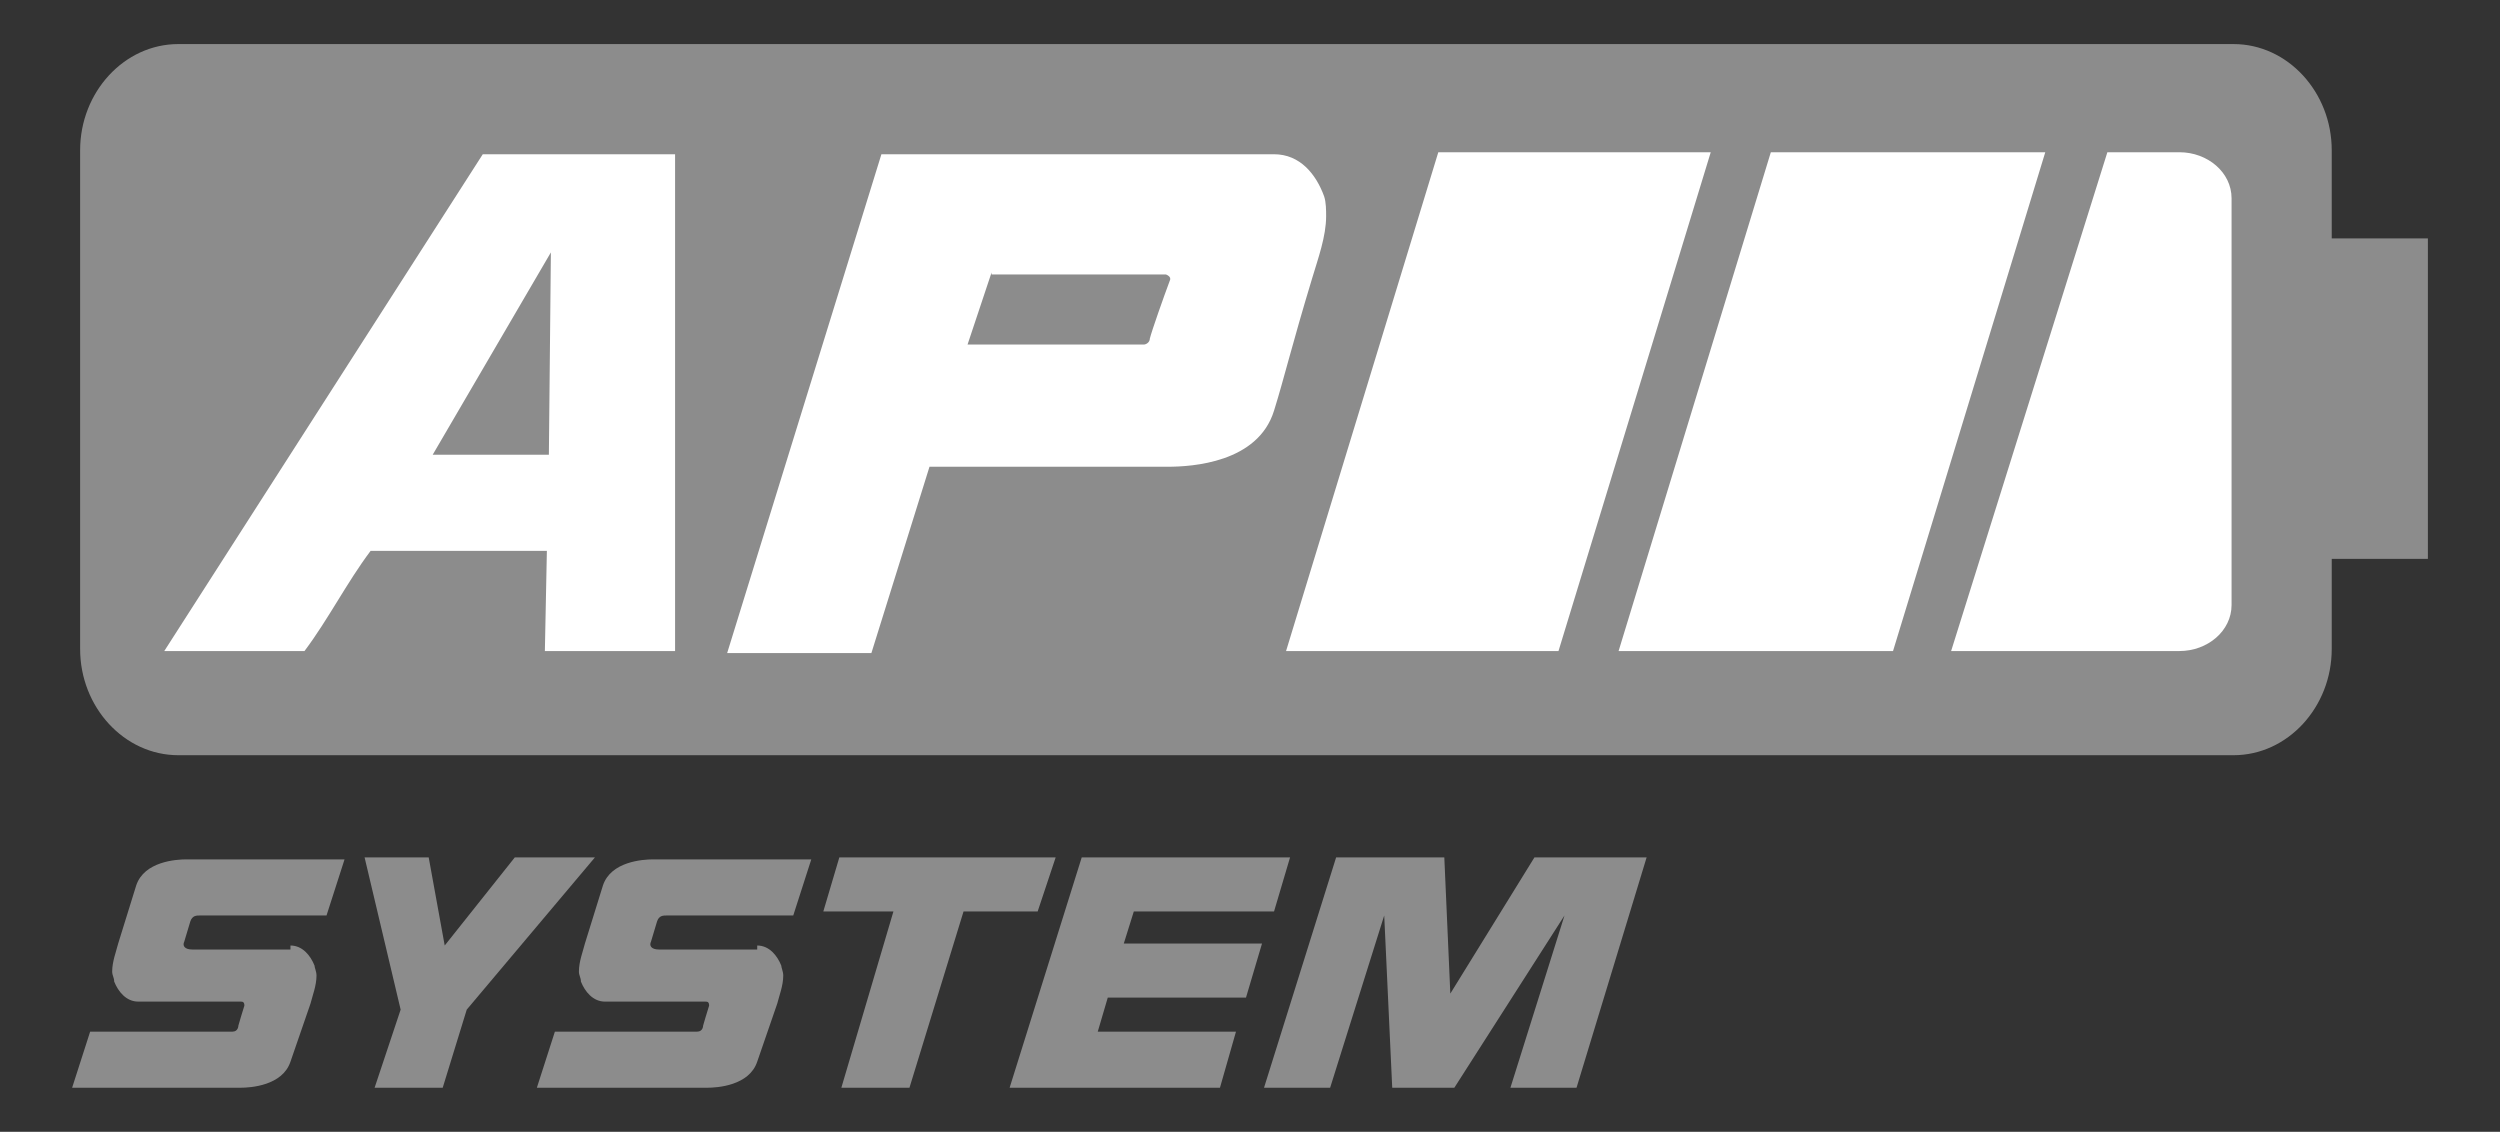 <?xml version="1.0" encoding="utf-8"?>
<!-- Generator: Adobe Illustrator 25.4.2, SVG Export Plug-In . SVG Version: 6.00 Build 0)  -->
<svg version="1.1" id="Layer_1" xmlns="http://www.w3.org/2000/svg" xmlns:xlink="http://www.w3.org/1999/xlink" x="0px" y="0px"
	 viewBox="0 0 124.8 56.5" style="enable-background:new 0 0 124.8 56.5;" xml:space="preserve">
<rect x="0" y="0" width="124.8" height="56.5" fill="#333333" stroke="none"/>
<style type="text/css">
	.st0{fill:#8C8C8C;}
	.st1{fill:#FFFFFF;}
</style>
<g id="Artwork_12_00000051352213303004396700000016350742136571344061_">
	<g>
		<path class="st0" d="M121.2,11.9h-4.8V7.5c0-2.9-2.2-5.3-4.9-5.3H8.9C6.2,2.2,4,4.6,4,7.5v24.9c0,2.9,2.2,5.3,4.9,5.3h102.6
			c2.7,0,4.9-2.4,4.9-5.3v-4.5h4.8V11.9z"/>
		<path class="st1" d="M105.2,7.6h3.6c1.4,0,2.6,1,2.6,2.3v20.3c0,1.3-1.2,2.3-2.6,2.3H97.4L105.2,7.6z"/>
		<polygon class="st1" points="64.2,32.5 71.8,7.6 85.4,7.6 77.8,32.5 		"/>
		<polygon class="st1" points="80.8,32.5 88.4,7.6 102.1,7.6 94.5,32.5 		"/>
		<path class="st1" d="M27.2,32.5l0.1-5h-8.8c-1.2,1.6-2.1,3.4-3.3,5h-7L24.1,7.7h9.6l0,24.8H27.2z M27.4,22.7l0.1-10.1l-5.9,10.1
			H27.4z"/>
		<path class="st1" d="M63.6,20.5c-0.8,2.6-4.1,2.8-5.3,2.8h-0.4l-11.5,0l-2.9,9.3h-7.2L44,7.7h19.6c1.3,0,2.1,1,2.5,2.1
			c0.1,0.3,0.1,0.7,0.1,1c0,1-0.4,2.1-0.7,3.1C64.5,17.2,64.1,18.9,63.6,20.5 M49.5,13.6l-1.2,3.6h8.8c0.1,0,0.3-0.1,0.3-0.3
			c0.1-0.4,0.7-2.1,1-2.9c0.1-0.2-0.2-0.3-0.2-0.3H49.5z"/>
		<path class="st0" d="M14.5,47.2c0.6,0,1,0.5,1.2,1c0,0.1,0.1,0.3,0.1,0.5c0,0.5-0.2,1-0.3,1.4L14.5,53c-0.4,1.2-2,1.3-2.5,1.3
			h-0.2H3.6l0.9-2.8h7.1c0.3,0,0.3-0.3,0.3-0.3s0.2-0.7,0.3-1c0-0.2-0.1-0.2-0.2-0.2H7.5H6.9c-0.6,0-1-0.5-1.2-1
			c0-0.2-0.1-0.3-0.1-0.5c0-0.5,0.2-1,0.3-1.4l0.9-2.9c0.4-1.2,2-1.3,2.5-1.3h0.1h7.8l-0.9,2.8h-6.3c-0.2,0-0.4,0-0.5,0.3l-0.3,1
			c-0.1,0.2,0,0.4,0.4,0.4H14.5z"/>
		<polygon class="st0" points="29.7,42.8 23.3,50.4 22.1,54.3 18.7,54.3 20,50.4 18.2,42.8 21.4,42.8 22.2,47.2 25.7,42.8 		"/>
		<path class="st0" d="M37.8,47.2c0.6,0,1,0.5,1.2,1c0,0.1,0.1,0.3,0.1,0.5c0,0.5-0.2,1-0.3,1.4L37.8,53c-0.4,1.2-2,1.3-2.5,1.3
			h-0.2h-8.3l0.9-2.8h7.1c0.3,0,0.3-0.3,0.3-0.3s0.2-0.7,0.3-1c0-0.2-0.1-0.2-0.2-0.2h-4.4h-0.6c-0.6,0-1-0.5-1.2-1
			c0-0.2-0.1-0.3-0.1-0.5c0-0.5,0.2-1,0.3-1.4l0.9-2.9c0.4-1.2,2-1.3,2.5-1.3h0.1h7.8l-0.9,2.8h-6.3c-0.2,0-0.4,0-0.5,0.3l-0.3,1
			c-0.1,0.2,0,0.4,0.4,0.4H37.8z"/>
		<polygon class="st0" points="45.4,54.3 42,54.3 44.6,45.5 41.1,45.5 41.9,42.8 52.7,42.8 51.8,45.5 48.1,45.5 		"/>
		<polygon class="st0" points="56.1,47.1 63,47.1 62.2,49.8 55.3,49.8 54.8,51.5 61.7,51.5 60.9,54.3 50.4,54.3 54,42.8 64.4,42.8 
			63.6,45.5 56.6,45.5 		"/>
		<polygon class="st0" points="76.6,42.8 82.2,42.8 78.7,54.3 75.4,54.3 78.1,45.7 72.6,54.3 69.5,54.3 69.1,45.7 66.4,54.3 
			63.1,54.3 66.7,42.8 72.1,42.8 72.4,49.6 		"/>
	</g>
</g>
</svg>
